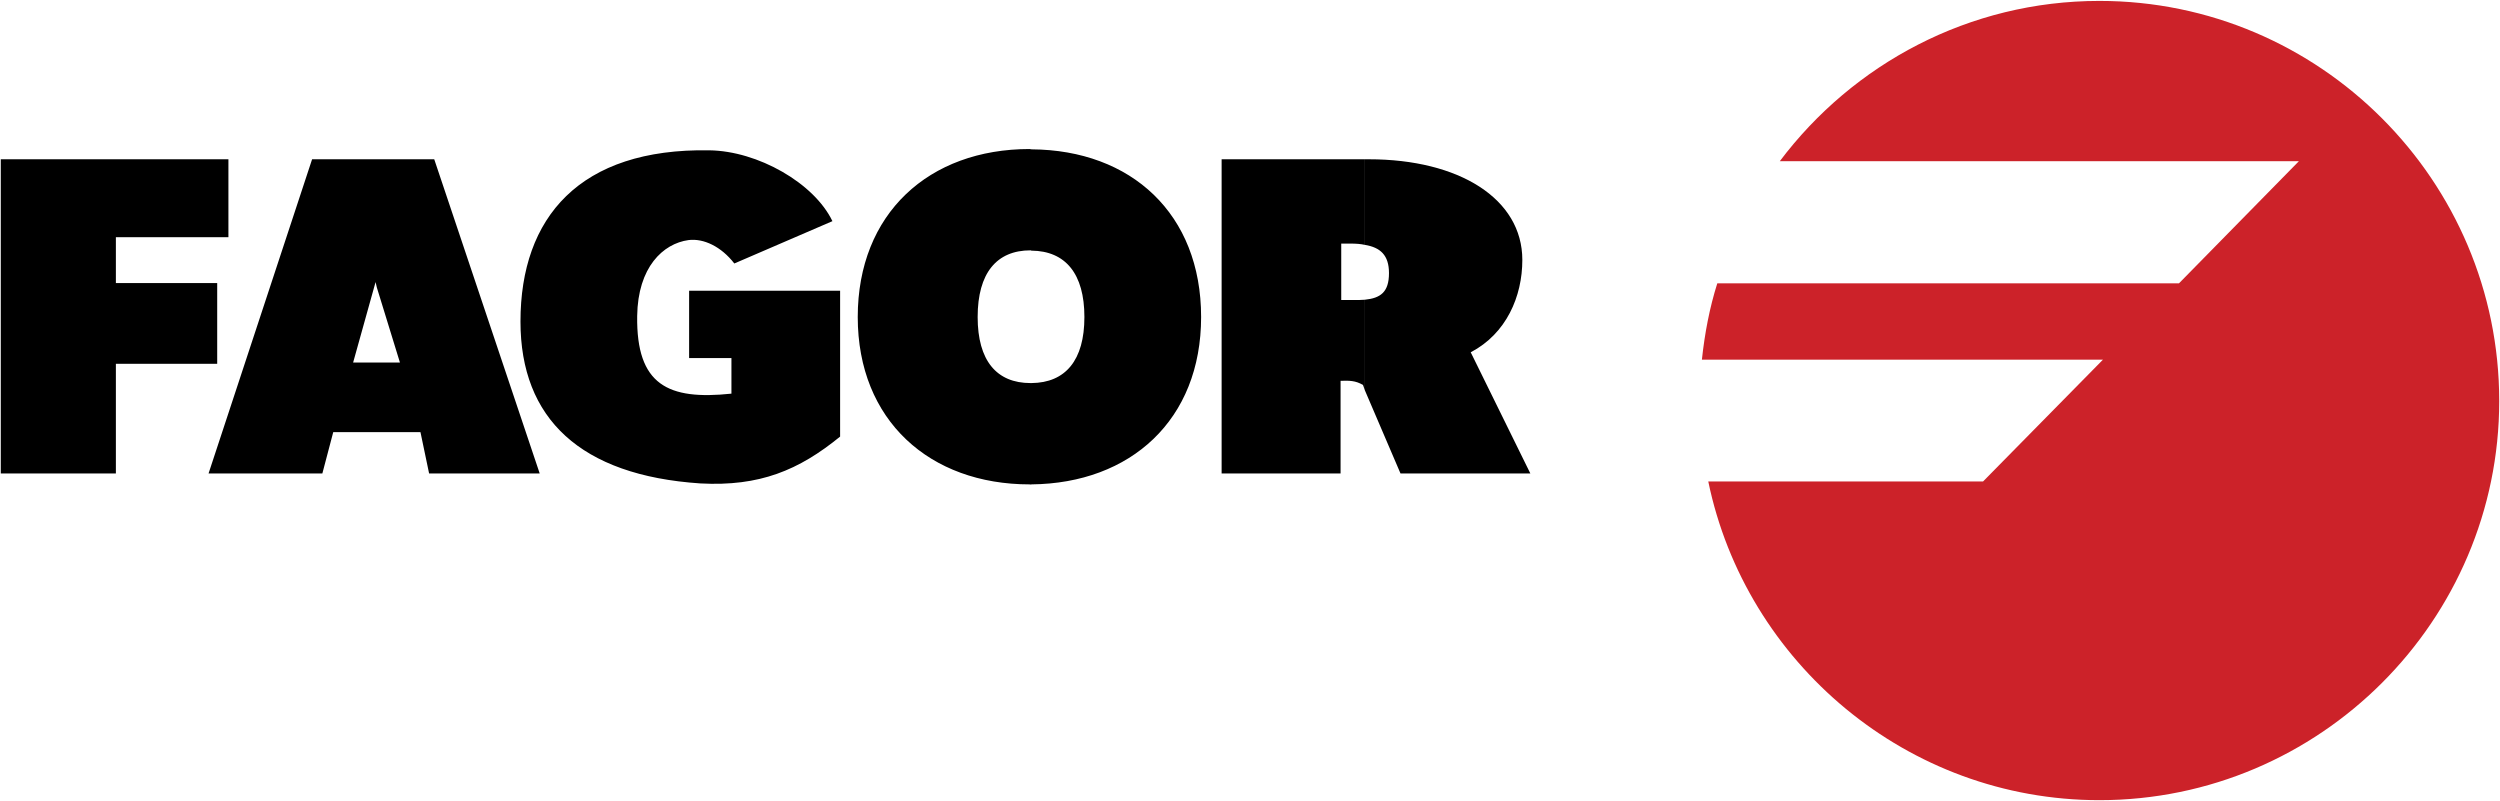<svg xmlns="http://www.w3.org/2000/svg" width="2428" height="778" viewBox="0 0 2428 778" fill="none">
  <path fill-rule="evenodd" clip-rule="evenodd" d="M1325.62 291.078V379.195L1360.17 459.841H1486.27L1428.36 342.14C1462.94 324.073 1478.49 287.953 1478.49 252.467C1478.49 193.001 1417.16 154.688 1329.37 154.688H1325.62V237.824C1340.56 240.315 1348.98 247.785 1348.98 265.23C1348.98 283.919 1340.57 289.522 1325.62 291.078Z" fill="black"/>
  <path fill-rule="evenodd" clip-rule="evenodd" d="M1325.62 237.837V154.701H1186.44V459.841H1301.96V369.857C1310.07 369.545 1316.6 369.545 1323.75 373.903L1325.63 379.195V291.078C1322.21 291.39 1318.46 291.39 1314.44 291.39H1302.61V236.579H1311.93C1316.9 236.579 1321.57 236.904 1325.62 237.837ZM1001.8 372.036V470.424C1098.01 469.49 1166.52 407.832 1166.52 307.887C1166.52 207.631 1098.63 145.661 1001.8 145.039V243.427C1034.81 243.739 1053.17 265.852 1053.17 307.887C1053.19 349.922 1034.81 371.711 1001.8 372.036ZM1001.8 243.427V145.039C1001.18 145.039 1000.56 144.74 999.934 144.74C902.168 144.74 833.039 207.32 833.039 307.9C833.039 408.468 903.102 470.437 999.934 470.437C1000.56 470.437 1001.18 470.723 1001.8 470.424V372.036H1000.87C967.873 372.036 949.495 350.233 949.495 307.9C949.495 265.243 967.873 243.129 1000.87 243.129C1001.18 243.129 1001.49 243.427 1001.8 243.427ZM365.998 352.101V419.661H408.344L416.749 459.841H524.164L421.729 154.688H365.998V279.25L388.423 352.101H365.998ZM365.998 279.25V154.688H303.107L202.54 459.841H313.068L323.652 419.661H365.998V352.101H342.951L364.753 273.945L365.998 279.25ZM815.919 424.018V282.363H669.27V347.743H710.371V382.308C648.726 388.831 617.897 373.903 618.83 306.953C619.453 259.315 644.044 236.579 668.647 233.168C683.29 231.301 700.41 239.394 713.172 255.891L808.448 214.79C790.706 177.749 735.896 146.608 688.88 145.986C563.086 143.807 505.488 211.068 505.488 312.258C505.488 406.6 563.709 461.722 680.164 469.503C737.776 472.603 775.752 456.728 815.919 424.018ZM0.756 459.841H112.543V353.346H210.944V274.892H112.543V230.354H221.839V154.688H0.756V459.841Z" fill="black"/>
  <path fill-rule="evenodd" clip-rule="evenodd" d="M2038.95 0.893C2253.19 0.893 2427.24 175.57 2427.24 389.467C2427.24 602.456 2253.19 777.12 2038.95 777.12C1852.14 777.12 1695.52 643.545 1659.08 467.623H1925.92L2042.38 349.313H1652.88C1655.67 323.464 1660.35 298.873 1667.83 275.203H2116.19L2232.65 156.582H1728.52C1799.52 62.227 1912.23 0.893 2038.95 0.893Z" fill="#CC2229"/>
</svg>